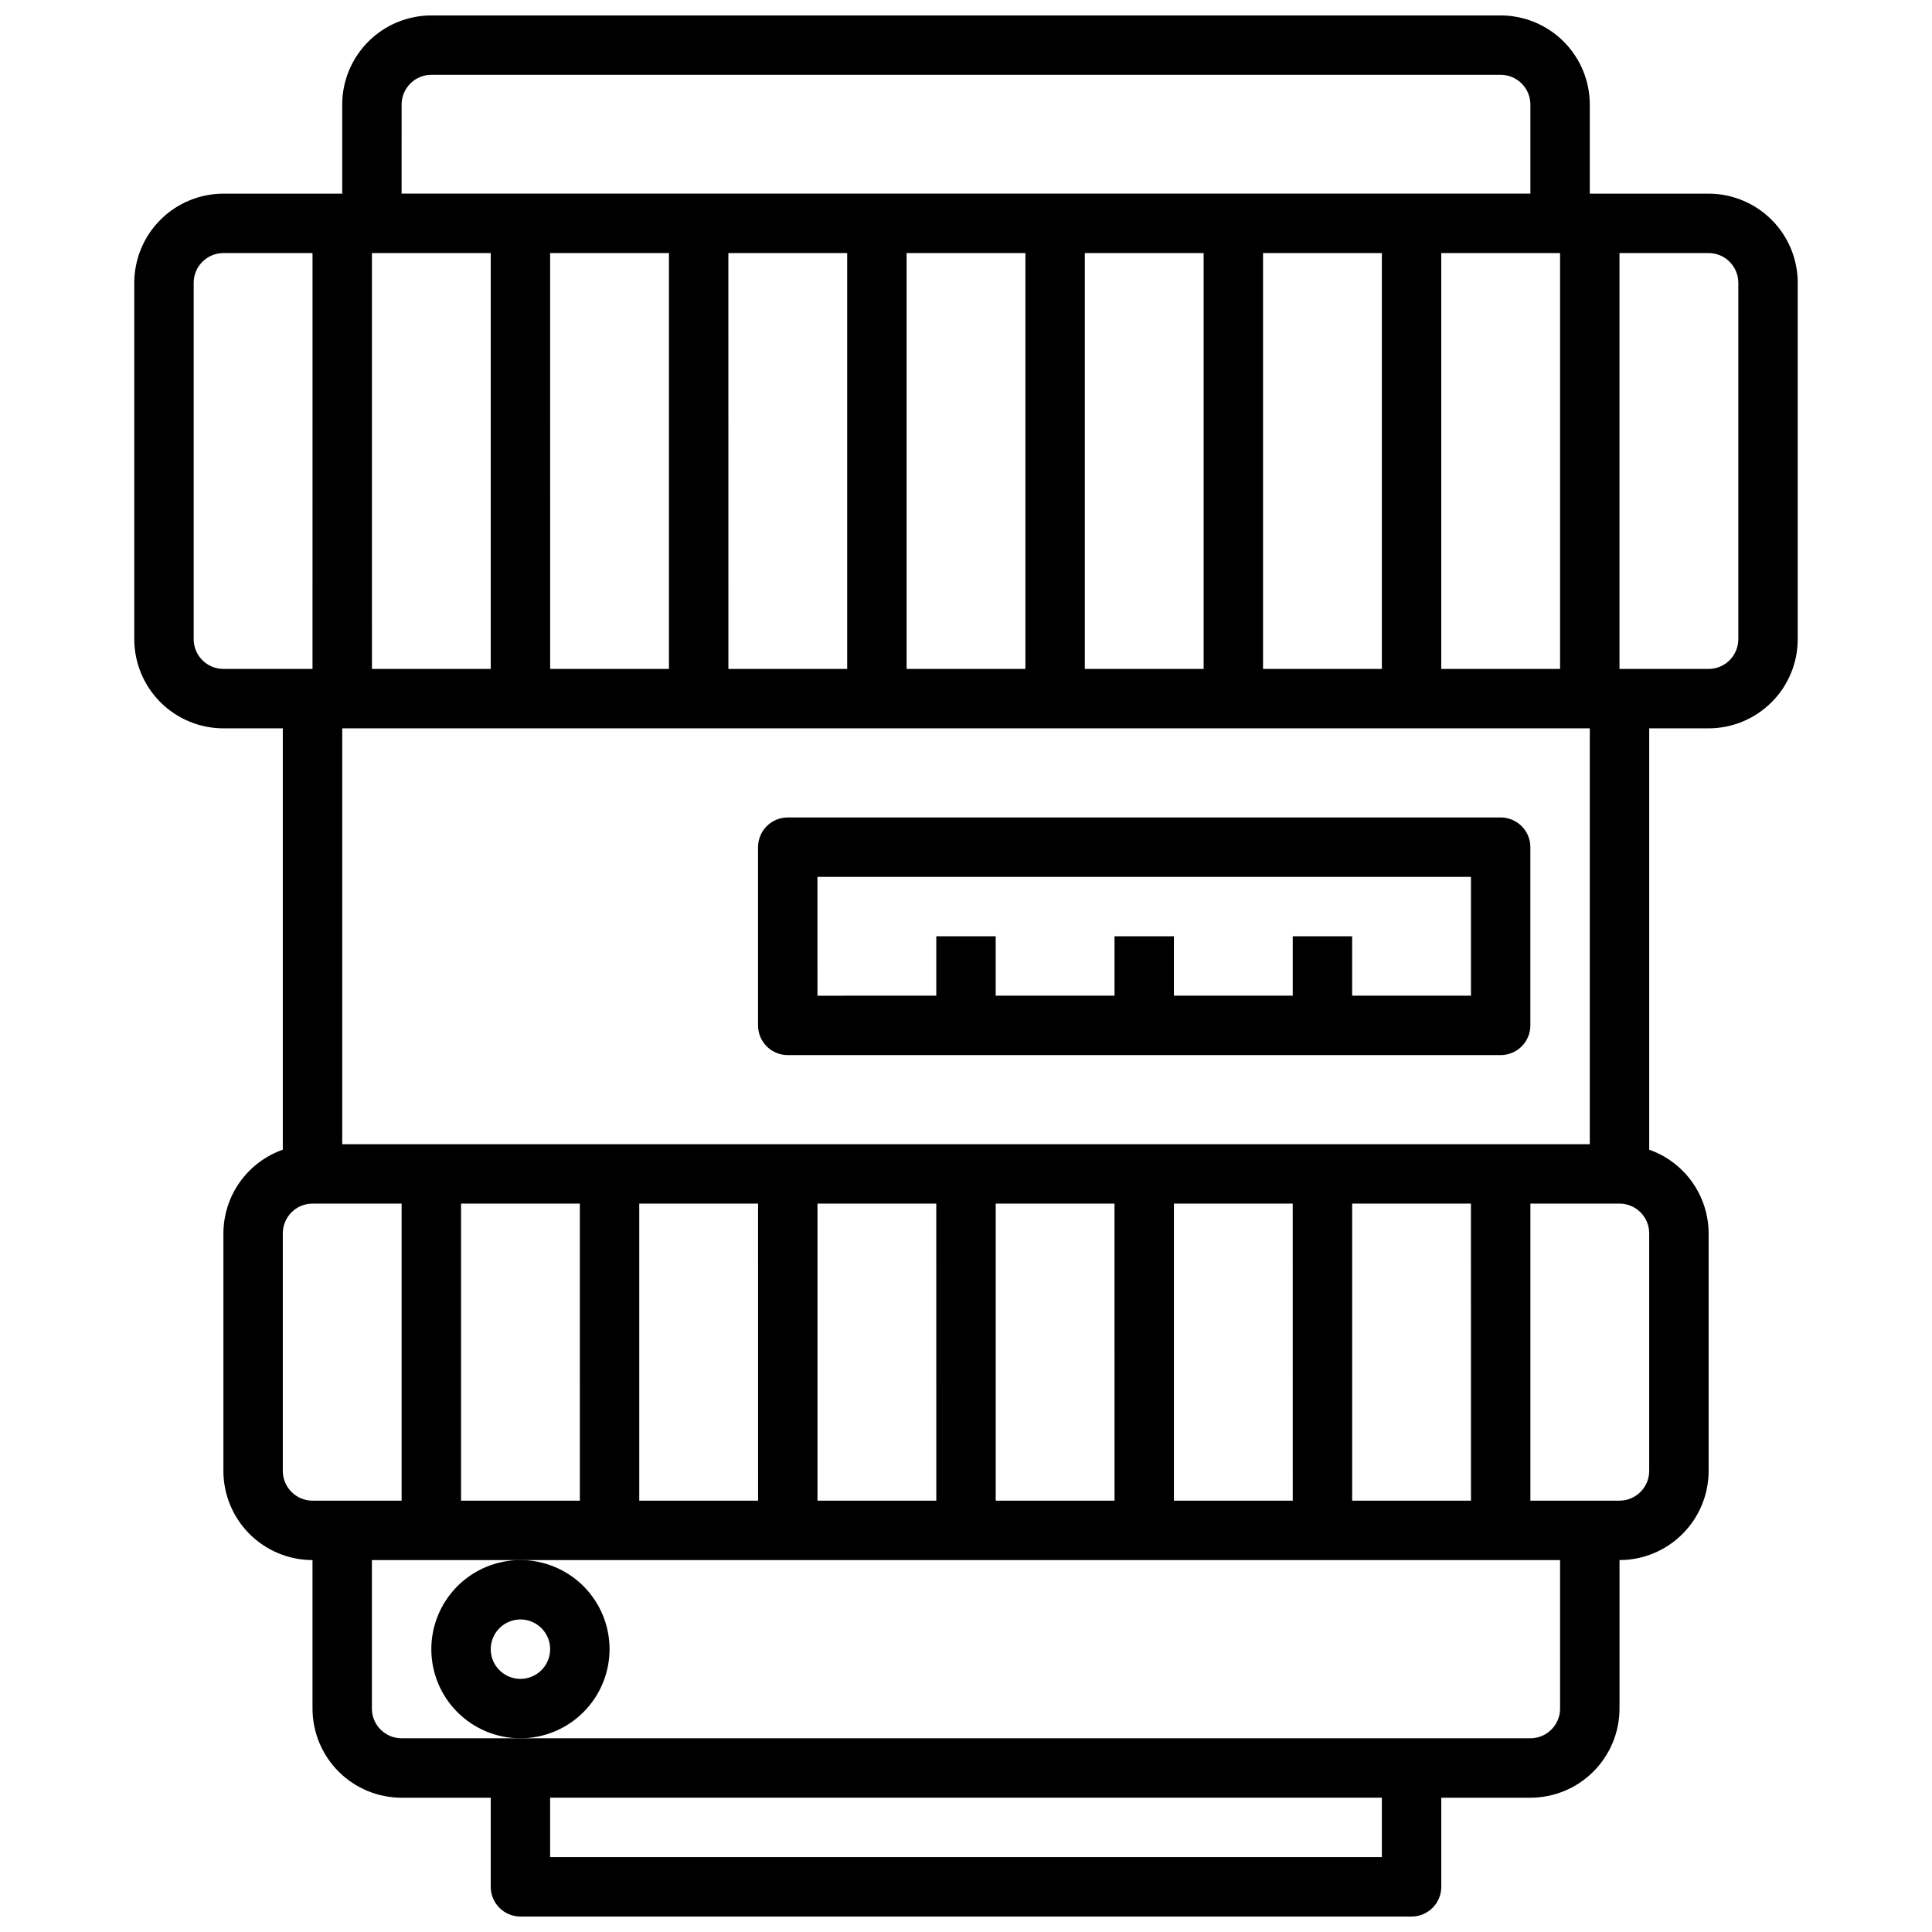 <?xml version="1.0" encoding="UTF-8"?>
<!-- Uploaded to: ICON Repo, www.svgrepo.com, Generator: ICON Repo Mixer Tools -->
<svg width="800px" height="800px" version="1.1" viewBox="144 144 512 512" xmlns="http://www.w3.org/2000/svg">
 <defs>
  <clipPath id="a">
   <path d="m179 148.09h442v503.81h-442z"/>
  </clipPath>
 </defs>
 <g clip-path="url(#a)">
  <path d="m596.8 195.32h-31.488v-23.613c-0.008-6.262-2.5-12.266-6.926-16.691-4.426-4.43-10.43-6.918-16.691-6.926h-283.39c-6.262 0.008-12.262 2.496-16.691 6.926-4.426 4.426-6.918 10.43-6.922 16.691v23.613h-31.488c-6.262 0.008-12.266 2.5-16.691 6.926-4.43 4.43-6.918 10.43-6.926 16.691v94.465c0.008 6.262 2.496 12.266 6.926 16.691 4.426 4.426 10.43 6.918 16.691 6.926h15.742v111.66c-4.59 1.617-8.57 4.617-11.387 8.586-2.82 3.969-4.34 8.715-4.356 13.582v62.977c0.004 6.262 2.496 12.262 6.922 16.691 4.43 4.426 10.43 6.918 16.691 6.922v39.363c0.008 6.258 2.5 12.262 6.926 16.691 4.426 4.426 10.43 6.918 16.691 6.922h23.617v23.617c0 2.086 0.828 4.09 2.305 5.566 1.477 1.477 3.481 2.305 5.566 2.305h236.16c2.09 0 4.09-0.828 5.566-2.305 1.477-1.477 2.305-3.481 2.305-5.566v-23.617h23.617c6.262-0.004 12.266-2.496 16.691-6.922 4.43-4.43 6.918-10.434 6.926-16.691v-39.363c6.262-0.004 12.262-2.496 16.691-6.922 4.426-4.43 6.918-10.43 6.926-16.691v-62.977c-0.016-4.867-1.539-9.613-4.356-13.582-2.82-3.969-6.797-6.969-11.391-8.586v-111.66h15.746c6.258-0.008 12.262-2.5 16.691-6.926 4.426-4.426 6.918-10.43 6.922-16.691v-94.465c-0.004-6.262-2.496-12.262-6.922-16.691-4.43-4.426-10.434-6.918-16.691-6.926zm-70.852 125.95v-110.21h31.488v110.21zm-47.23 0v-110.21h31.488v110.21zm-47.23 0v-110.21h31.488v110.21zm-47.23 0-0.004-110.21h31.488v110.21zm-47.23 0-0.004-110.21h31.488v110.21zm-47.23 0-0.008-110.21h31.488v110.21zm-47.23 0-0.008-110.21h31.488v110.21zm7.863-149.57c0.008-4.348 3.527-7.867 7.871-7.875h283.39c4.344 0.008 7.867 3.527 7.871 7.875v23.613h-299.14zm-55.105 141.7v-94.465c0.008-4.344 3.527-7.867 7.875-7.871h23.617l-0.004 110.21h-23.613c-4.348-0.004-7.867-3.527-7.875-7.871zm23.617 220.42v-62.977c0.008-4.348 3.527-7.867 7.871-7.871h23.617v78.719h-23.617c-4.344-0.008-7.863-3.527-7.871-7.871zm78.719-70.848 0.004 78.719h-31.488v-78.719zm47.23 0 0.004 78.719h-31.488v-78.719zm47.23 0 0.004 78.719h-31.488v-78.719zm47.23 0 0.008 78.719h-31.488v-78.719zm47.23 0 0.008 78.719h-31.488v-78.719zm47.23 0 0.012 78.719h-31.488v-78.719zm-23.605 173.18h-220.42v-15.746h220.42zm47.23-39.359c-0.004 4.344-3.523 7.863-7.871 7.871h-299.14c-4.344-0.008-7.867-3.527-7.871-7.871v-39.363h314.88zm23.617-62.977c-0.004 4.344-3.527 7.863-7.871 7.871h-23.617v-78.719h23.617c4.344 0.004 7.867 3.523 7.871 7.871zm-15.742-86.594h-330.62v-110.21h330.62zm39.359-133.82c-0.008 4.344-3.527 7.867-7.871 7.871h-23.617v-110.21h23.617c4.344 0.004 7.863 3.527 7.871 7.871z"/>
 </g>
 <path d="m344.89 368.51v47.23c0 2.09 0.828 4.09 2.305 5.566 1.477 1.477 3.481 2.305 5.566 2.305h188.93c2.086 0 4.09-0.828 5.566-2.305 1.477-1.477 2.305-3.477 2.305-5.566v-47.23c0-2.09-0.828-4.09-2.305-5.566-1.477-1.477-3.481-2.309-5.566-2.309h-188.93c-4.348 0-7.871 3.527-7.871 7.875zm15.742 7.871h173.19v31.488h-31.488v-15.746h-15.746v15.742l-31.488 0.004v-15.746h-15.742v15.742l-31.488 0.004v-15.746h-15.746v15.742l-31.488 0.004z"/>
 <path d="m305.54 581.05c0-6.262-2.488-12.27-6.918-16.699-4.43-4.43-10.438-6.918-16.699-6.918s-12.27 2.488-16.699 6.918c-4.43 4.43-6.918 10.438-6.918 16.699 0 6.266 2.488 12.27 6.918 16.699 4.43 4.43 10.438 6.918 16.699 6.918 6.262-0.008 12.266-2.496 16.691-6.926 4.426-4.426 6.918-10.43 6.926-16.691zm-23.617 7.871c-3.184 0-6.055-1.918-7.273-4.859s-0.543-6.328 1.707-8.578 5.637-2.926 8.578-1.707c2.941 1.219 4.859 4.09 4.859 7.273-0.004 4.344-3.527 7.867-7.871 7.871z"/>
</svg>